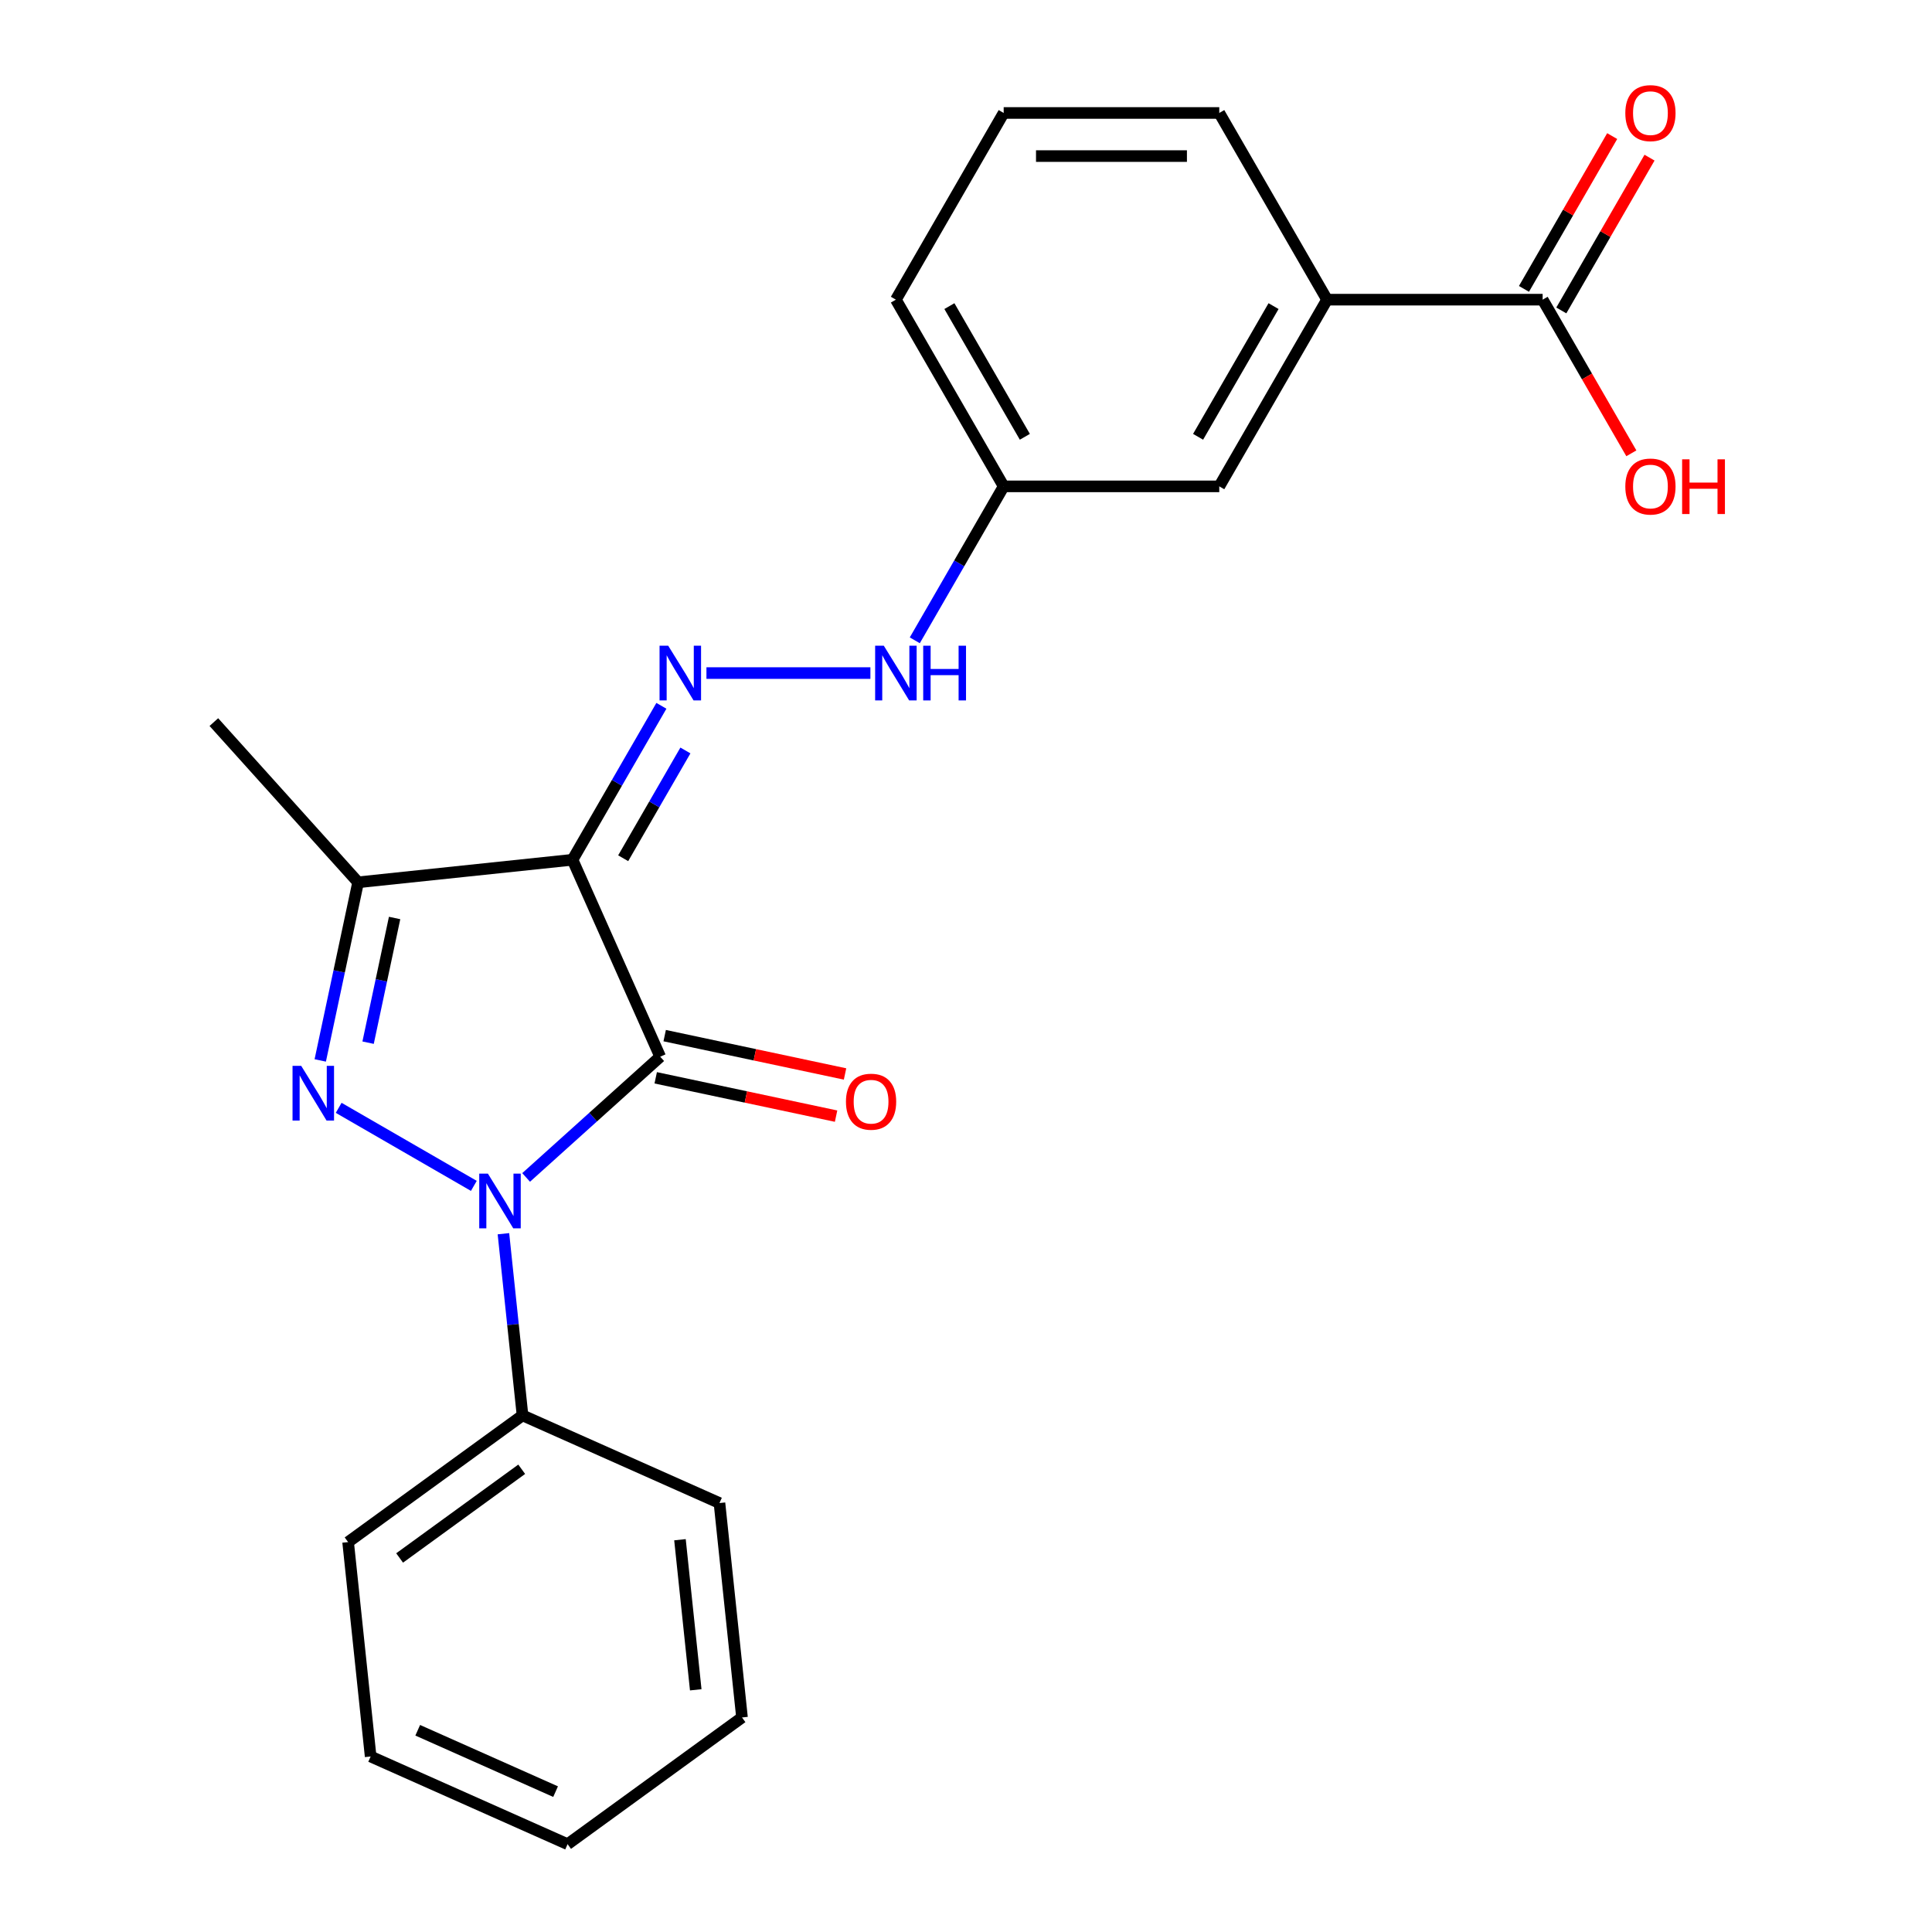 <?xml version='1.0' encoding='iso-8859-1'?>
<svg version='1.1' baseProfile='full'
              xmlns='http://www.w3.org/2000/svg'
                      xmlns:rdkit='http://www.rdkit.org/xml'
                      xmlns:xlink='http://www.w3.org/1999/xlink'
                  xml:space='preserve'
width='1000px' height='1000px' viewBox='0 0 1000 1000'>
<!-- END OF HEADER -->
<rect style='opacity:1.0;fill:#FFFFFF;stroke:none' width='1000' height='1000' x='0' y='0'> </rect>
<path class='bond-0' d='M 272.322,609.439 L 307.02,578.197' style='fill:none;fill-rule:evenodd;stroke:#0000FF;stroke-width:6px;stroke-linecap:butt;stroke-linejoin:miter;stroke-opacity:1' />
<path class='bond-0' d='M 307.02,578.197 L 341.717,546.955' style='fill:none;fill-rule:evenodd;stroke:#000000;stroke-width:6px;stroke-linecap:butt;stroke-linejoin:miter;stroke-opacity:1' />
<path class='bond-2' d='M 245.263,613.809 L 175.295,573.414' style='fill:none;fill-rule:evenodd;stroke:#0000FF;stroke-width:6px;stroke-linecap:butt;stroke-linejoin:miter;stroke-opacity:1' />
<path class='bond-8' d='M 260.574,638.57 L 265.515,685.583' style='fill:none;fill-rule:evenodd;stroke:#0000FF;stroke-width:6px;stroke-linecap:butt;stroke-linejoin:miter;stroke-opacity:1' />
<path class='bond-8' d='M 265.515,685.583 L 270.457,732.596' style='fill:none;fill-rule:evenodd;stroke:#000000;stroke-width:6px;stroke-linecap:butt;stroke-linejoin:miter;stroke-opacity:1' />
<path class='bond-1' d='M 341.717,546.955 L 296.331,445.016' style='fill:none;fill-rule:evenodd;stroke:#000000;stroke-width:6px;stroke-linecap:butt;stroke-linejoin:miter;stroke-opacity:1' />
<path class='bond-6' d='M 339.397,557.87 L 386.076,567.792' style='fill:none;fill-rule:evenodd;stroke:#000000;stroke-width:6px;stroke-linecap:butt;stroke-linejoin:miter;stroke-opacity:1' />
<path class='bond-6' d='M 386.076,567.792 L 432.755,577.714' style='fill:none;fill-rule:evenodd;stroke:#FF0000;stroke-width:6px;stroke-linecap:butt;stroke-linejoin:miter;stroke-opacity:1' />
<path class='bond-6' d='M 344.037,536.04 L 390.716,545.962' style='fill:none;fill-rule:evenodd;stroke:#000000;stroke-width:6px;stroke-linecap:butt;stroke-linejoin:miter;stroke-opacity:1' />
<path class='bond-6' d='M 390.716,545.962 L 437.395,555.884' style='fill:none;fill-rule:evenodd;stroke:#FF0000;stroke-width:6px;stroke-linecap:butt;stroke-linejoin:miter;stroke-opacity:1' />
<path class='bond-4' d='M 296.331,445.016 L 319.335,405.173' style='fill:none;fill-rule:evenodd;stroke:#000000;stroke-width:6px;stroke-linecap:butt;stroke-linejoin:miter;stroke-opacity:1' />
<path class='bond-4' d='M 319.335,405.173 L 342.338,365.329' style='fill:none;fill-rule:evenodd;stroke:#0000FF;stroke-width:6px;stroke-linecap:butt;stroke-linejoin:miter;stroke-opacity:1' />
<path class='bond-4' d='M 322.56,444.222 L 338.662,416.331' style='fill:none;fill-rule:evenodd;stroke:#000000;stroke-width:6px;stroke-linecap:butt;stroke-linejoin:miter;stroke-opacity:1' />
<path class='bond-4' d='M 338.662,416.331 L 354.765,388.441' style='fill:none;fill-rule:evenodd;stroke:#0000FF;stroke-width:6px;stroke-linecap:butt;stroke-linejoin:miter;stroke-opacity:1' />
<path class='bond-23' d='M 296.331,445.016 L 185.356,456.68' style='fill:none;fill-rule:evenodd;stroke:#000000;stroke-width:6px;stroke-linecap:butt;stroke-linejoin:miter;stroke-opacity:1' />
<path class='bond-3' d='M 165.759,548.878 L 175.558,502.779' style='fill:none;fill-rule:evenodd;stroke:#0000FF;stroke-width:6px;stroke-linecap:butt;stroke-linejoin:miter;stroke-opacity:1' />
<path class='bond-3' d='M 175.558,502.779 L 185.356,456.68' style='fill:none;fill-rule:evenodd;stroke:#000000;stroke-width:6px;stroke-linecap:butt;stroke-linejoin:miter;stroke-opacity:1' />
<path class='bond-3' d='M 190.528,539.688 L 197.387,507.419' style='fill:none;fill-rule:evenodd;stroke:#0000FF;stroke-width:6px;stroke-linecap:butt;stroke-linejoin:miter;stroke-opacity:1' />
<path class='bond-3' d='M 197.387,507.419 L 204.246,475.15' style='fill:none;fill-rule:evenodd;stroke:#000000;stroke-width:6px;stroke-linecap:butt;stroke-linejoin:miter;stroke-opacity:1' />
<path class='bond-14' d='M 185.356,456.68 L 110.69,373.755' style='fill:none;fill-rule:evenodd;stroke:#000000;stroke-width:6px;stroke-linecap:butt;stroke-linejoin:miter;stroke-opacity:1' />
<path class='bond-9' d='M 365.654,348.38 L 450.519,348.38' style='fill:none;fill-rule:evenodd;stroke:#0000FF;stroke-width:6px;stroke-linecap:butt;stroke-linejoin:miter;stroke-opacity:1' />
<path class='bond-5' d='M 798.469,155.107 L 686.883,155.107' style='fill:none;fill-rule:evenodd;stroke:#000000;stroke-width:6px;stroke-linecap:butt;stroke-linejoin:miter;stroke-opacity:1' />
<path class='bond-11' d='M 808.133,160.686 L 830.963,121.142' style='fill:none;fill-rule:evenodd;stroke:#000000;stroke-width:6px;stroke-linecap:butt;stroke-linejoin:miter;stroke-opacity:1' />
<path class='bond-11' d='M 830.963,121.142 L 853.793,81.599' style='fill:none;fill-rule:evenodd;stroke:#FF0000;stroke-width:6px;stroke-linecap:butt;stroke-linejoin:miter;stroke-opacity:1' />
<path class='bond-11' d='M 788.805,149.527 L 811.636,109.984' style='fill:none;fill-rule:evenodd;stroke:#000000;stroke-width:6px;stroke-linecap:butt;stroke-linejoin:miter;stroke-opacity:1' />
<path class='bond-11' d='M 811.636,109.984 L 834.466,70.44' style='fill:none;fill-rule:evenodd;stroke:#FF0000;stroke-width:6px;stroke-linecap:butt;stroke-linejoin:miter;stroke-opacity:1' />
<path class='bond-13' d='M 798.469,155.107 L 821.426,194.87' style='fill:none;fill-rule:evenodd;stroke:#000000;stroke-width:6px;stroke-linecap:butt;stroke-linejoin:miter;stroke-opacity:1' />
<path class='bond-13' d='M 821.426,194.87 L 844.384,234.633' style='fill:none;fill-rule:evenodd;stroke:#FF0000;stroke-width:6px;stroke-linecap:butt;stroke-linejoin:miter;stroke-opacity:1' />
<path class='bond-7' d='M 686.883,155.107 L 631.09,251.743' style='fill:none;fill-rule:evenodd;stroke:#000000;stroke-width:6px;stroke-linecap:butt;stroke-linejoin:miter;stroke-opacity:1' />
<path class='bond-7' d='M 659.187,158.443 L 620.131,226.089' style='fill:none;fill-rule:evenodd;stroke:#000000;stroke-width:6px;stroke-linecap:butt;stroke-linejoin:miter;stroke-opacity:1' />
<path class='bond-25' d='M 686.883,155.107 L 631.09,58.47' style='fill:none;fill-rule:evenodd;stroke:#000000;stroke-width:6px;stroke-linecap:butt;stroke-linejoin:miter;stroke-opacity:1' />
<path class='bond-17' d='M 270.457,732.596 L 180.181,798.184' style='fill:none;fill-rule:evenodd;stroke:#000000;stroke-width:6px;stroke-linecap:butt;stroke-linejoin:miter;stroke-opacity:1' />
<path class='bond-17' d='M 270.033,760.489 L 206.84,806.401' style='fill:none;fill-rule:evenodd;stroke:#000000;stroke-width:6px;stroke-linecap:butt;stroke-linejoin:miter;stroke-opacity:1' />
<path class='bond-18' d='M 270.457,732.596 L 372.396,777.982' style='fill:none;fill-rule:evenodd;stroke:#000000;stroke-width:6px;stroke-linecap:butt;stroke-linejoin:miter;stroke-opacity:1' />
<path class='bond-12' d='M 473.496,331.43 L 496.5,291.586' style='fill:none;fill-rule:evenodd;stroke:#0000FF;stroke-width:6px;stroke-linecap:butt;stroke-linejoin:miter;stroke-opacity:1' />
<path class='bond-12' d='M 496.5,291.586 L 519.503,251.743' style='fill:none;fill-rule:evenodd;stroke:#000000;stroke-width:6px;stroke-linecap:butt;stroke-linejoin:miter;stroke-opacity:1' />
<path class='bond-10' d='M 631.09,251.743 L 519.503,251.743' style='fill:none;fill-rule:evenodd;stroke:#000000;stroke-width:6px;stroke-linecap:butt;stroke-linejoin:miter;stroke-opacity:1' />
<path class='bond-19' d='M 519.503,251.743 L 463.71,155.107' style='fill:none;fill-rule:evenodd;stroke:#000000;stroke-width:6px;stroke-linecap:butt;stroke-linejoin:miter;stroke-opacity:1' />
<path class='bond-19' d='M 530.462,226.089 L 491.407,158.443' style='fill:none;fill-rule:evenodd;stroke:#000000;stroke-width:6px;stroke-linecap:butt;stroke-linejoin:miter;stroke-opacity:1' />
<path class='bond-15' d='M 631.09,58.47 L 519.503,58.47' style='fill:none;fill-rule:evenodd;stroke:#000000;stroke-width:6px;stroke-linecap:butt;stroke-linejoin:miter;stroke-opacity:1' />
<path class='bond-15' d='M 614.352,80.787 L 536.241,80.787' style='fill:none;fill-rule:evenodd;stroke:#000000;stroke-width:6px;stroke-linecap:butt;stroke-linejoin:miter;stroke-opacity:1' />
<path class='bond-16' d='M 519.503,58.47 L 463.71,155.107' style='fill:none;fill-rule:evenodd;stroke:#000000;stroke-width:6px;stroke-linecap:butt;stroke-linejoin:miter;stroke-opacity:1' />
<path class='bond-21' d='M 180.181,798.184 L 191.845,909.159' style='fill:none;fill-rule:evenodd;stroke:#000000;stroke-width:6px;stroke-linecap:butt;stroke-linejoin:miter;stroke-opacity:1' />
<path class='bond-20' d='M 372.396,777.982 L 384.06,888.957' style='fill:none;fill-rule:evenodd;stroke:#000000;stroke-width:6px;stroke-linecap:butt;stroke-linejoin:miter;stroke-opacity:1' />
<path class='bond-20' d='M 351.95,796.961 L 360.115,874.643' style='fill:none;fill-rule:evenodd;stroke:#000000;stroke-width:6px;stroke-linecap:butt;stroke-linejoin:miter;stroke-opacity:1' />
<path class='bond-22' d='M 384.06,888.957 L 293.784,954.545' style='fill:none;fill-rule:evenodd;stroke:#000000;stroke-width:6px;stroke-linecap:butt;stroke-linejoin:miter;stroke-opacity:1' />
<path class='bond-24' d='M 191.845,909.159 L 293.784,954.545' style='fill:none;fill-rule:evenodd;stroke:#000000;stroke-width:6px;stroke-linecap:butt;stroke-linejoin:miter;stroke-opacity:1' />
<path class='bond-24' d='M 216.213,895.579 L 287.571,927.35' style='fill:none;fill-rule:evenodd;stroke:#000000;stroke-width:6px;stroke-linecap:butt;stroke-linejoin:miter;stroke-opacity:1' />
<path  class='atom-0' d='M 252.533 607.461
L 261.813 622.461
Q 262.733 623.941, 264.213 626.621
Q 265.693 629.301, 265.773 629.461
L 265.773 607.461
L 269.533 607.461
L 269.533 635.781
L 265.653 635.781
L 255.693 619.381
Q 254.533 617.461, 253.293 615.261
Q 252.093 613.061, 251.733 612.381
L 251.733 635.781
L 248.053 635.781
L 248.053 607.461
L 252.533 607.461
' fill='#0000FF'/>
<path  class='atom-3' d='M 155.896 551.668
L 165.176 566.668
Q 166.096 568.148, 167.576 570.828
Q 169.056 573.508, 169.136 573.668
L 169.136 551.668
L 172.896 551.668
L 172.896 579.988
L 169.016 579.988
L 159.056 563.588
Q 157.896 561.668, 156.656 559.468
Q 155.456 557.268, 155.096 556.588
L 155.096 579.988
L 151.416 579.988
L 151.416 551.668
L 155.896 551.668
' fill='#0000FF'/>
<path  class='atom-5' d='M 345.864 334.22
L 355.144 349.22
Q 356.064 350.7, 357.544 353.38
Q 359.024 356.06, 359.104 356.22
L 359.104 334.22
L 362.864 334.22
L 362.864 362.54
L 358.984 362.54
L 349.024 346.14
Q 347.864 344.22, 346.624 342.02
Q 345.424 339.82, 345.064 339.14
L 345.064 362.54
L 341.384 362.54
L 341.384 334.22
L 345.864 334.22
' fill='#0000FF'/>
<path  class='atom-7' d='M 437.865 570.235
Q 437.865 563.435, 441.225 559.635
Q 444.585 555.835, 450.865 555.835
Q 457.145 555.835, 460.505 559.635
Q 463.865 563.435, 463.865 570.235
Q 463.865 577.115, 460.465 581.035
Q 457.065 584.915, 450.865 584.915
Q 444.625 584.915, 441.225 581.035
Q 437.865 577.155, 437.865 570.235
M 450.865 581.715
Q 455.185 581.715, 457.505 578.835
Q 459.865 575.915, 459.865 570.235
Q 459.865 564.675, 457.505 561.875
Q 455.185 559.035, 450.865 559.035
Q 446.545 559.035, 444.185 561.835
Q 441.865 564.635, 441.865 570.235
Q 441.865 575.955, 444.185 578.835
Q 446.545 581.715, 450.865 581.715
' fill='#FF0000'/>
<path  class='atom-10' d='M 457.45 334.22
L 466.73 349.22
Q 467.65 350.7, 469.13 353.38
Q 470.61 356.06, 470.69 356.22
L 470.69 334.22
L 474.45 334.22
L 474.45 362.54
L 470.57 362.54
L 460.61 346.14
Q 459.45 344.22, 458.21 342.02
Q 457.01 339.82, 456.65 339.14
L 456.65 362.54
L 452.97 362.54
L 452.97 334.22
L 457.45 334.22
' fill='#0000FF'/>
<path  class='atom-10' d='M 477.85 334.22
L 481.69 334.22
L 481.69 346.26
L 496.17 346.26
L 496.17 334.22
L 500.01 334.22
L 500.01 362.54
L 496.17 362.54
L 496.17 349.46
L 481.69 349.46
L 481.69 362.54
L 477.85 362.54
L 477.85 334.22
' fill='#0000FF'/>
<path  class='atom-12' d='M 841.262 58.55
Q 841.262 51.75, 844.622 47.95
Q 847.982 44.15, 854.262 44.15
Q 860.542 44.15, 863.902 47.95
Q 867.262 51.75, 867.262 58.55
Q 867.262 65.43, 863.862 69.35
Q 860.462 73.23, 854.262 73.23
Q 848.022 73.23, 844.622 69.35
Q 841.262 65.47, 841.262 58.55
M 854.262 70.03
Q 858.582 70.03, 860.902 67.15
Q 863.262 64.23, 863.262 58.55
Q 863.262 52.99, 860.902 50.19
Q 858.582 47.35, 854.262 47.35
Q 849.942 47.35, 847.582 50.15
Q 845.262 52.95, 845.262 58.55
Q 845.262 64.27, 847.582 67.15
Q 849.942 70.03, 854.262 70.03
' fill='#FF0000'/>
<path  class='atom-14' d='M 841.262 251.823
Q 841.262 245.023, 844.622 241.223
Q 847.982 237.423, 854.262 237.423
Q 860.542 237.423, 863.902 241.223
Q 867.262 245.023, 867.262 251.823
Q 867.262 258.703, 863.862 262.623
Q 860.462 266.503, 854.262 266.503
Q 848.022 266.503, 844.622 262.623
Q 841.262 258.743, 841.262 251.823
M 854.262 263.303
Q 858.582 263.303, 860.902 260.423
Q 863.262 257.503, 863.262 251.823
Q 863.262 246.263, 860.902 243.463
Q 858.582 240.623, 854.262 240.623
Q 849.942 240.623, 847.582 243.423
Q 845.262 246.223, 845.262 251.823
Q 845.262 257.543, 847.582 260.423
Q 849.942 263.303, 854.262 263.303
' fill='#FF0000'/>
<path  class='atom-14' d='M 870.662 237.743
L 874.502 237.743
L 874.502 249.783
L 888.982 249.783
L 888.982 237.743
L 892.822 237.743
L 892.822 266.063
L 888.982 266.063
L 888.982 252.983
L 874.502 252.983
L 874.502 266.063
L 870.662 266.063
L 870.662 237.743
' fill='#FF0000'/>
</svg>
